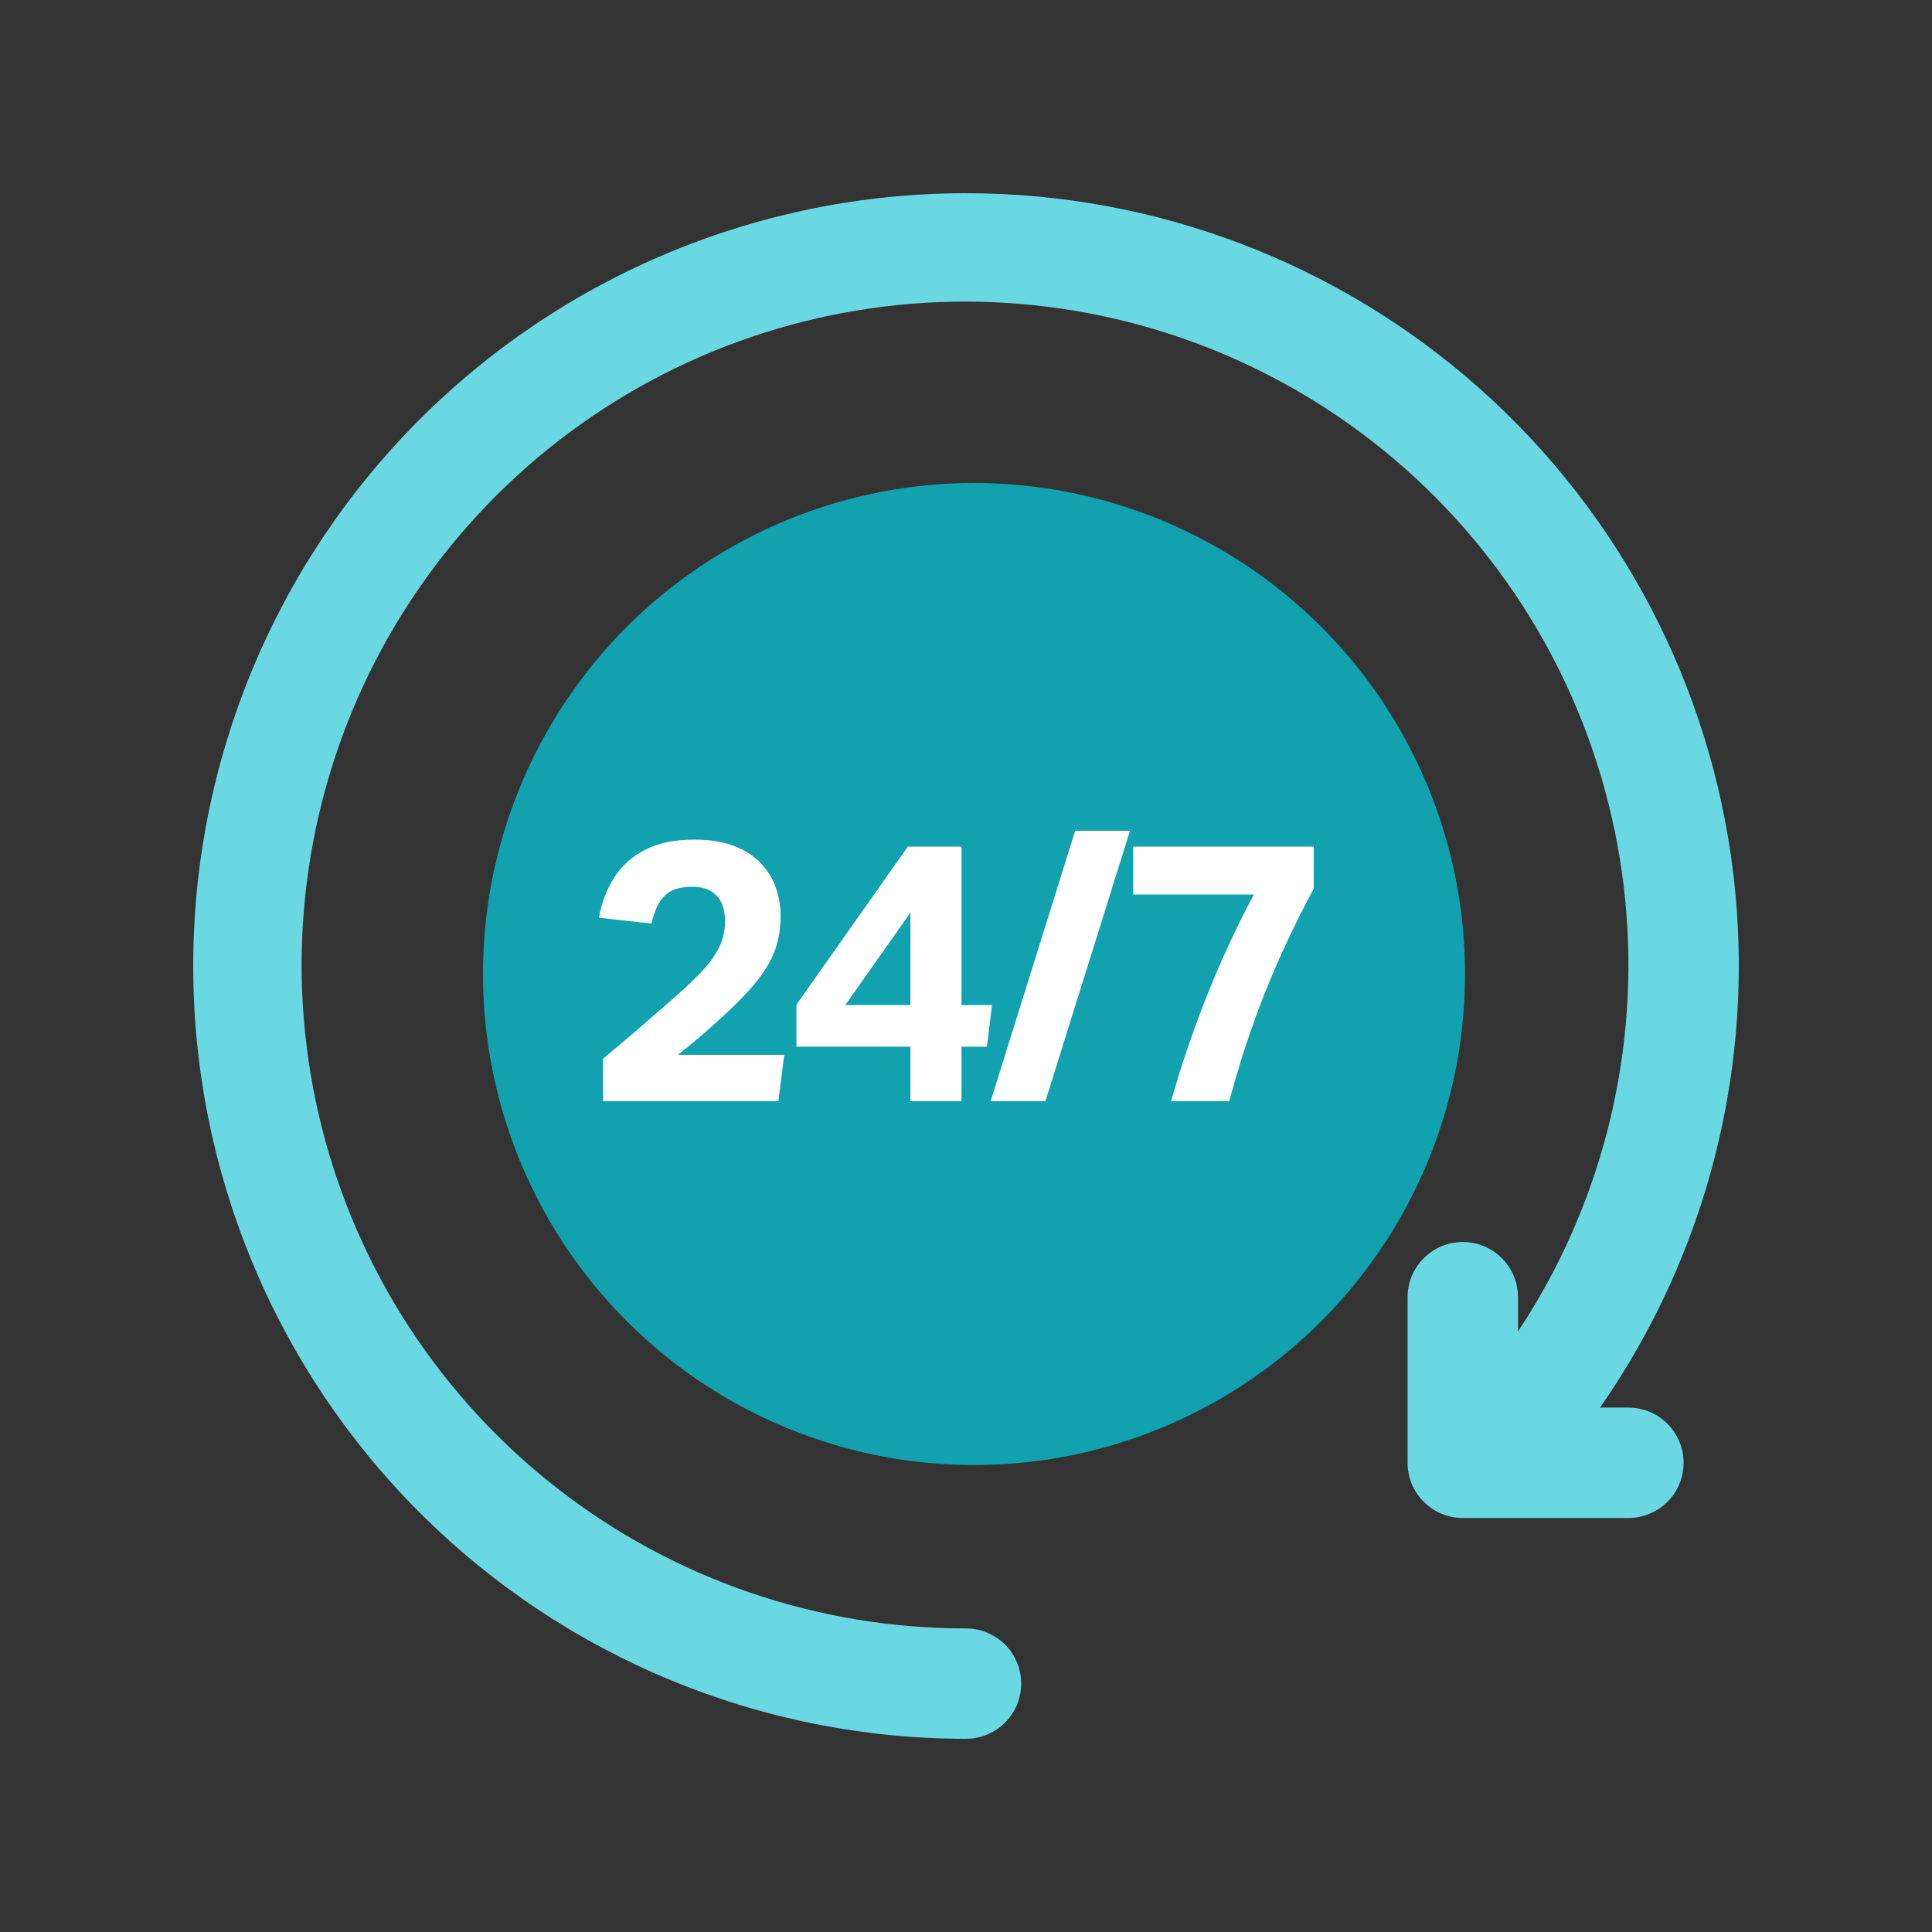 <?xml version="1.0" encoding="UTF-8"?> <svg xmlns="http://www.w3.org/2000/svg" width="100" height="100" viewBox="0 0 100 100" fill="none"><rect x="0" y="0" width="100" height="100" fill="#333333" stroke="none"/><path d="M50 10C39.391 10 29.217 14.214 21.716 21.716C14.214 29.218 10 39.391 10 50C10 60.609 14.214 70.782 21.716 78.284C29.217 85.786 39.391 90 50 90C51.02 90 51.964 89.455 52.474 88.571C52.985 87.688 52.985 86.598 52.474 85.714C51.964 84.83 51.02 84.286 50 84.286C42.348 84.297 34.912 81.752 28.871 77.056C22.831 72.359 18.532 65.78 16.658 58.361C14.784 50.943 15.441 43.111 18.525 36.108C21.609 29.105 26.944 23.334 33.682 19.709C40.421 16.085 48.177 14.814 55.719 16.1C63.262 17.386 70.159 21.154 75.316 26.807C80.472 32.459 83.593 39.673 84.184 47.302C84.773 54.931 82.799 62.538 78.572 68.917L78.572 67.143C78.572 66.122 78.027 65.179 77.143 64.668C76.259 64.158 75.17 64.158 74.286 64.668C73.402 65.179 72.857 66.122 72.857 67.143L72.857 75.714C72.857 76.472 73.158 77.199 73.694 77.735C74.23 78.27 74.956 78.571 75.714 78.571L84.286 78.571C85.307 78.571 86.25 78.027 86.76 77.143C87.271 76.259 87.271 75.169 86.76 74.286C86.25 73.402 85.307 72.857 84.286 72.857L82.817 72.857C88.417 64.824 90.874 55.013 89.723 45.288C88.571 35.563 83.89 26.598 76.569 20.094C69.247 13.589 59.794 9.998 50.001 10.001L50 10.001L50 10Z" fill="#6AD8E2"></path><circle cx="50.415" cy="50.415" r="25.415" fill="#11A1AF"></circle><path d="M31.209 54.806C31.692 54.4 32.218 53.955 32.789 53.471C33.36 52.975 33.886 52.518 34.369 52.098C35.143 51.437 35.758 50.871 36.215 50.401C36.672 49.93 37.002 49.485 37.205 49.065C37.42 48.646 37.528 48.188 37.528 47.692C37.528 47.107 37.382 46.662 37.09 46.357C36.798 46.052 36.38 45.899 35.834 45.899C35.174 45.899 34.692 46.058 34.388 46.376C34.083 46.681 33.861 47.158 33.722 47.806L31 47.501C31.14 46.726 31.4 46.039 31.78 45.441C32.161 44.831 32.694 44.348 33.379 43.992C34.064 43.636 34.914 43.458 35.929 43.458C37.363 43.458 38.467 43.82 39.241 44.545C40.015 45.27 40.402 46.242 40.402 47.463C40.402 48.112 40.294 48.716 40.078 49.275C39.863 49.822 39.52 50.375 39.051 50.935C38.594 51.481 37.991 52.092 37.242 52.766C36.938 53.045 36.608 53.338 36.253 53.643C35.898 53.948 35.511 54.266 35.092 54.597H40.592L40.288 57H31.209V54.806Z" fill="white"></path><path d="M47.123 54.177H41.223V52.003L46.989 43.82H49.768V52.022H51.348L51.081 54.177H49.768V57H47.123V54.177ZM47.123 47.234L43.754 52.022H47.123V47.234Z" fill="white"></path><path d="M55.652 43H58.487L54.11 57H51.274L55.652 43Z" fill="white"></path><path d="M58.655 43.82H68V45.995C67.061 47.737 66.23 49.504 65.507 51.297C64.796 53.077 64.168 54.978 63.623 57H60.615C61.11 55.245 61.713 53.465 62.424 51.659C63.134 49.854 63.959 48.067 64.898 46.3H58.655V43.82Z" fill="white"></path></svg> 